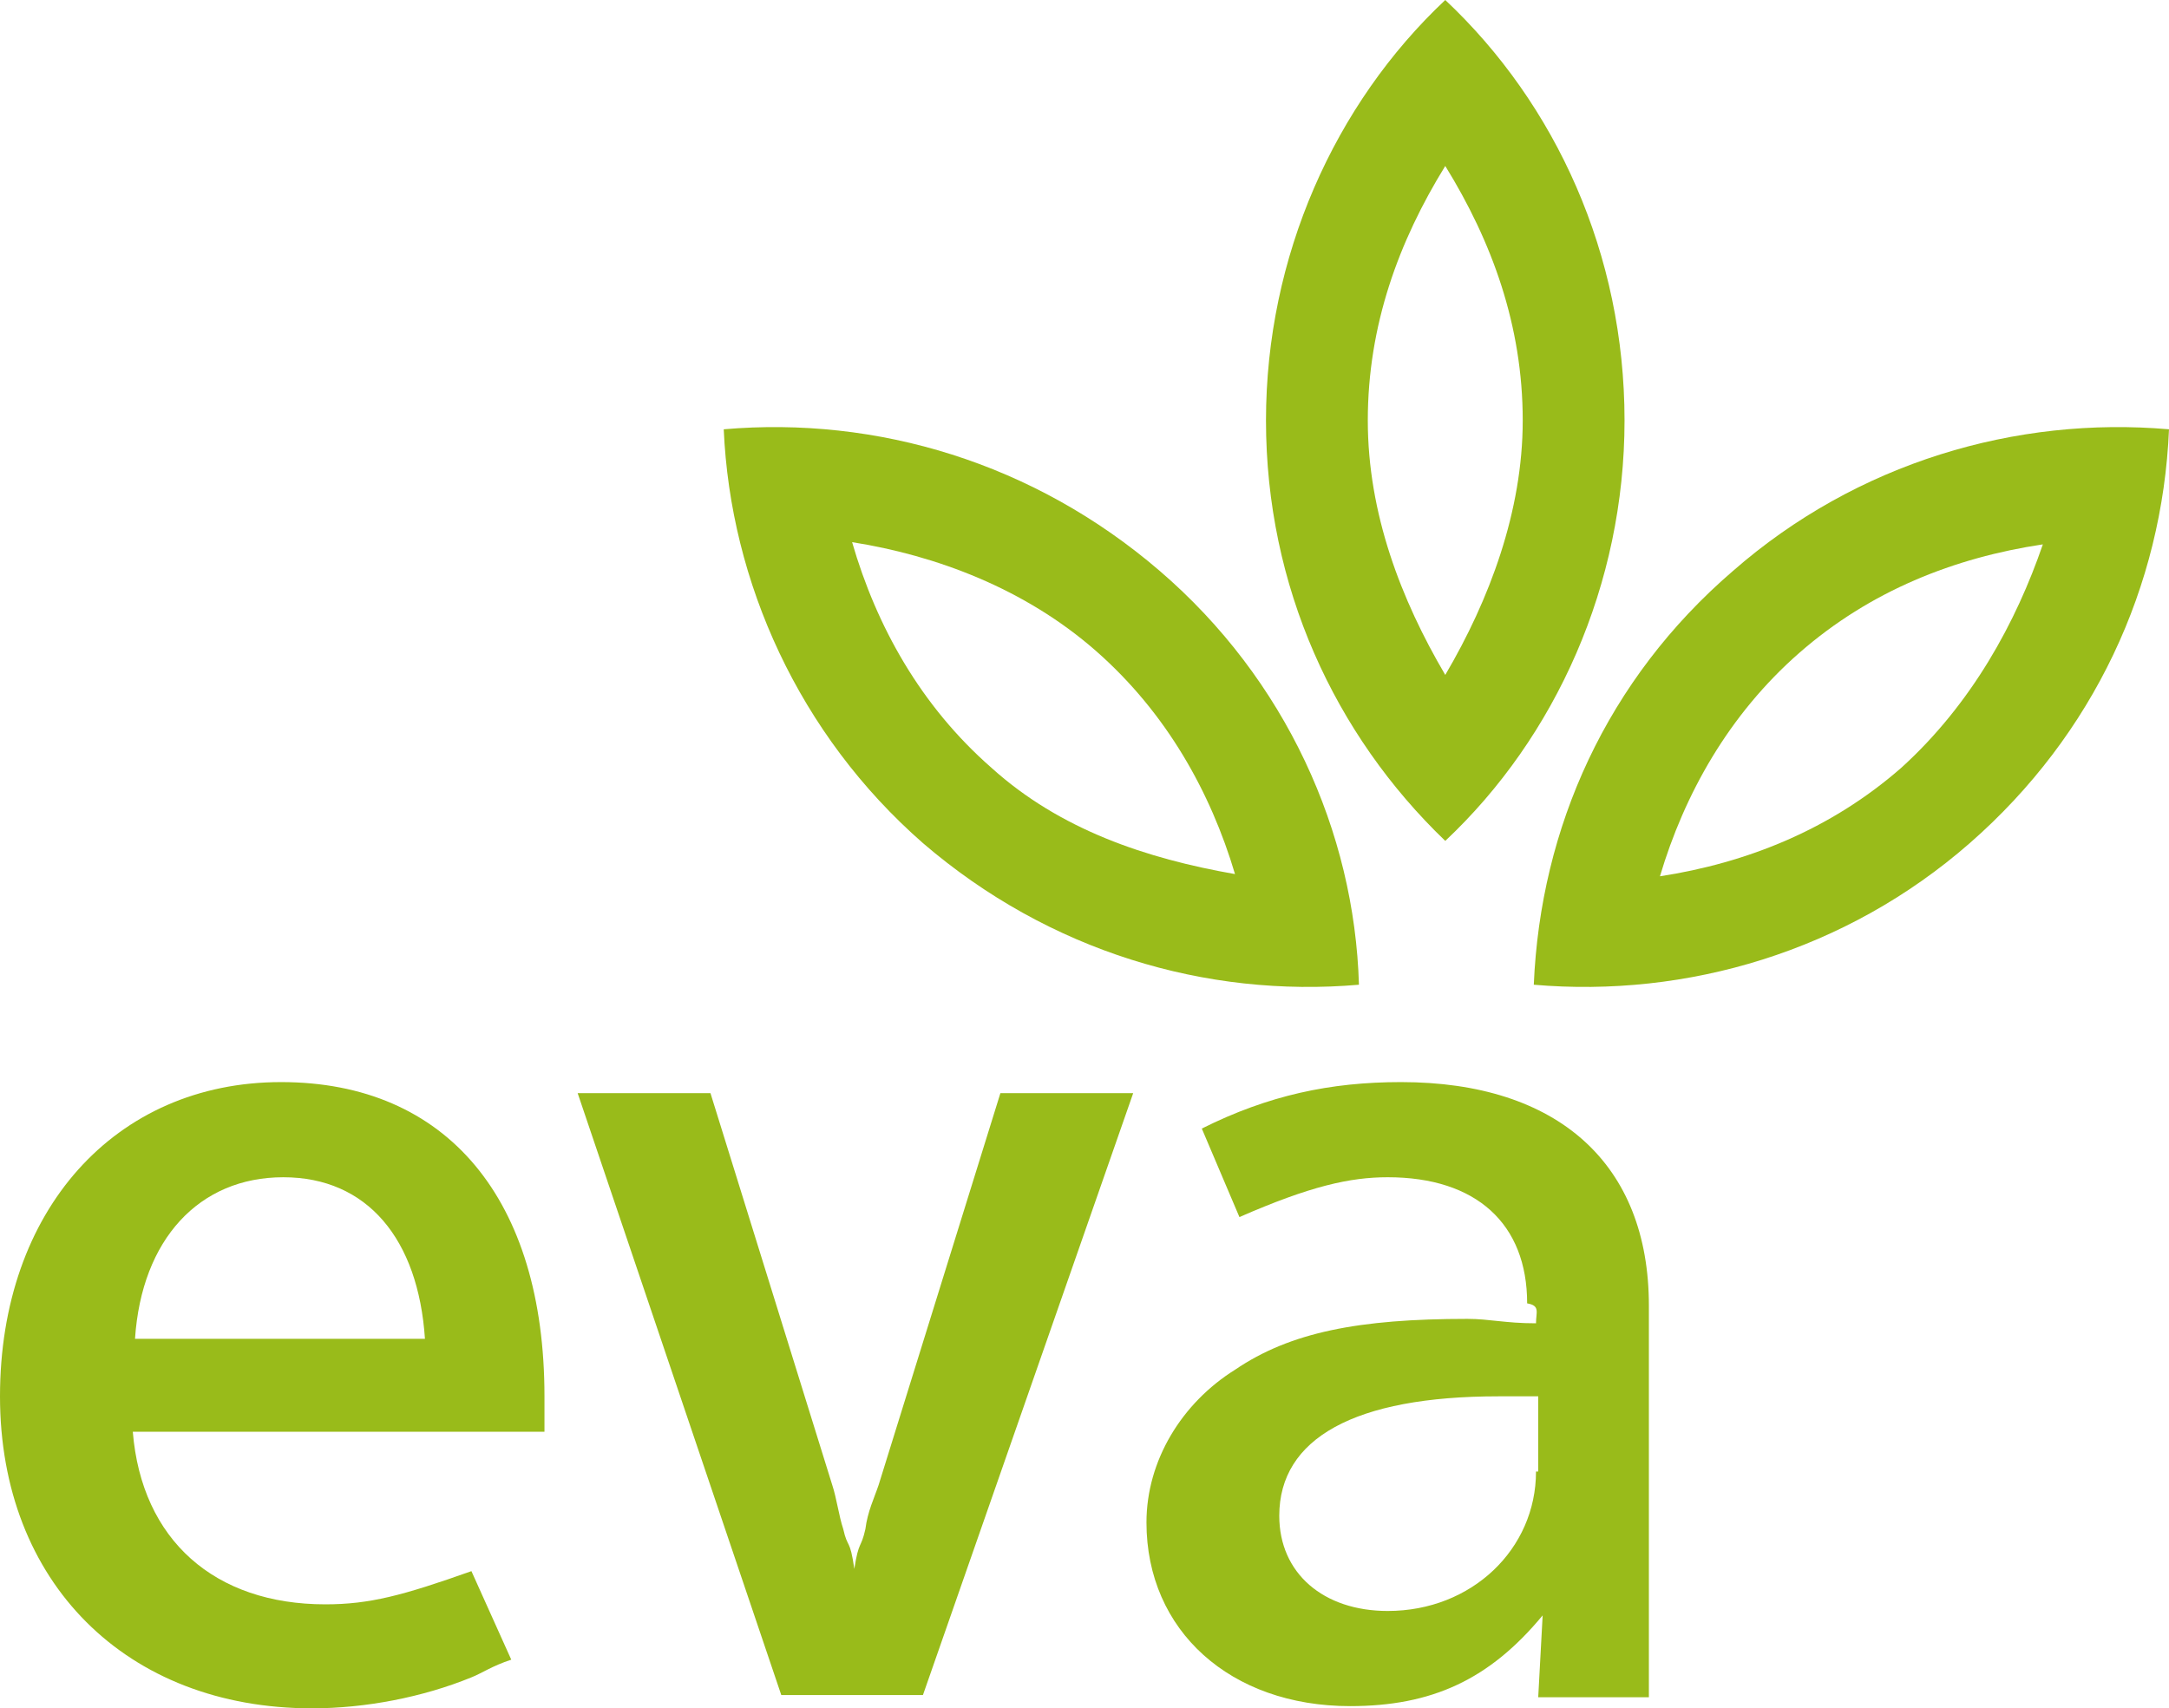 <?xml version="1.0" encoding="UTF-8"?>
<!-- Generator: Adobe Illustrator 19.1.0, SVG Export Plug-In . SVG Version: 6.00 Build 0)  -->
<!DOCTYPE svg PUBLIC "-//W3C//DTD SVG 1.1//EN" "http://www.w3.org/Graphics/SVG/1.1/DTD/svg11.dtd">
<svg version="1.1" id="Ebene_1" xmlns="http://www.w3.org/2000/svg" xmlns:xlink="http://www.w3.org/1999/xlink" fill="#99bb1a" x="0px" y="0px" viewBox="-304 202.4 98 77.2" style="enable-background:new -304 202.4 98 77.2;" xml:space="preserve">
<g>
	<path d="M-279.4,267.2c0-0.8,0-1.2,0-1.7c0-8.9-4.4-14.2-11.9-14.2c-7.5,0-12.7,5.8-12.7,14.2c0,8.4,5.7,14.1,14.1,14.1   c2.4,0,5-0.5,7.2-1.4c0.5-0.2,0.9-0.5,1.8-0.8l-1.8-4c-3.1,1.1-4.6,1.5-6.6,1.5c-5,0-8.3-2.9-8.7-7.8H-279.4z M-291.2,255.6   c3.8,0,6.1,2.8,6.4,7.3h-13.1C-297.6,258.4-295,255.6-291.2,255.6z"/>
	<path d="M-277.9,251.8l9.2,27.2h6.4l9.5-27.2h-6l-5.5,17.7c-0.2,0.6-0.5,1.2-0.6,2c-0.2,0.9-0.3,0.5-0.5,1.8   c-0.2-1.4-0.3-0.9-0.5-1.8c-0.2-0.6-0.3-1.4-0.5-2l-5.5-17.7L-277.9,251.8L-277.9,251.8z"/>
	<path d="M-234.6,262.2c-1.4,0-2.1-0.2-3.1-0.2c-4.9,0-8,0.6-10.5,2.3c-2.4,1.5-4,4.1-4,6.9c0,4.9,3.8,8.3,9.2,8.3   c3.7,0,6.3-1.2,8.7-4.1l-0.2,3.7h5v-17.7c0-6.4-4.1-10.1-11.2-10.1c-3.2,0-6,0.6-9,2.1l1.7,4c3.2-1.4,5-1.8,6.7-1.8   c4,0,6.3,2.1,6.3,5.7C-234.4,261.4-234.6,261.7-234.6,262.2z M-234.6,268.9c0,3.5-2.9,6.3-6.7,6.3c-2.9,0-4.9-1.7-4.9-4.3   c0-3.5,3.4-5.4,9.9-5.4c0.5,0,0.9,0,1.8,0v3.4H-234.6z"/>
	<path d="M-251.6,228.2c-5.7-4.9-12.8-7-19.7-6.4c0.3,6.9,3.4,13.8,9,18.7c5.7,4.9,12.8,7,19.7,6.4   C-242.8,240-245.9,233.1-251.6,228.2z M-259.2,237.1c-3.2-2.8-5.2-6.4-6.3-10.2c3.8,0.6,7.8,2.1,11,4.9c3.2,2.8,5.2,6.4,6.3,10.1   C-252.2,241.2-256.1,239.9-259.2,237.1z"/>
	<path d="M-225.7,228.2c-5.7,4.9-8.7,11.6-9,18.7c6.9,0.6,14.1-1.5,19.7-6.4s8.7-11.6,9-18.7C-212.9,221.2-220.1,223.3-225.7,228.2z    M-218.1,237.1c-3.2,2.8-7,4.3-10.9,4.9c1.1-3.7,3.1-7.3,6.3-10.1c3.2-2.8,7-4.3,11-4.9C-212.9,230.5-214.9,234.2-218.1,237.1z"/>
	<path d="M-238.7,202.4c-5,4.7-8.1,11.6-8.1,19c0,7.5,3.1,14.2,8.1,19c5-4.7,8.1-11.6,8.1-19C-230.6,213.9-233.7,207.1-238.7,202.4z    M-242.2,221.4c0-4.3,1.4-8.1,3.5-11.5c2.1,3.4,3.5,7.2,3.5,11.5c0,4.1-1.5,8.1-3.5,11.5C-240.7,229.5-242.2,225.6-242.2,221.4z"/>
</g>
</svg>